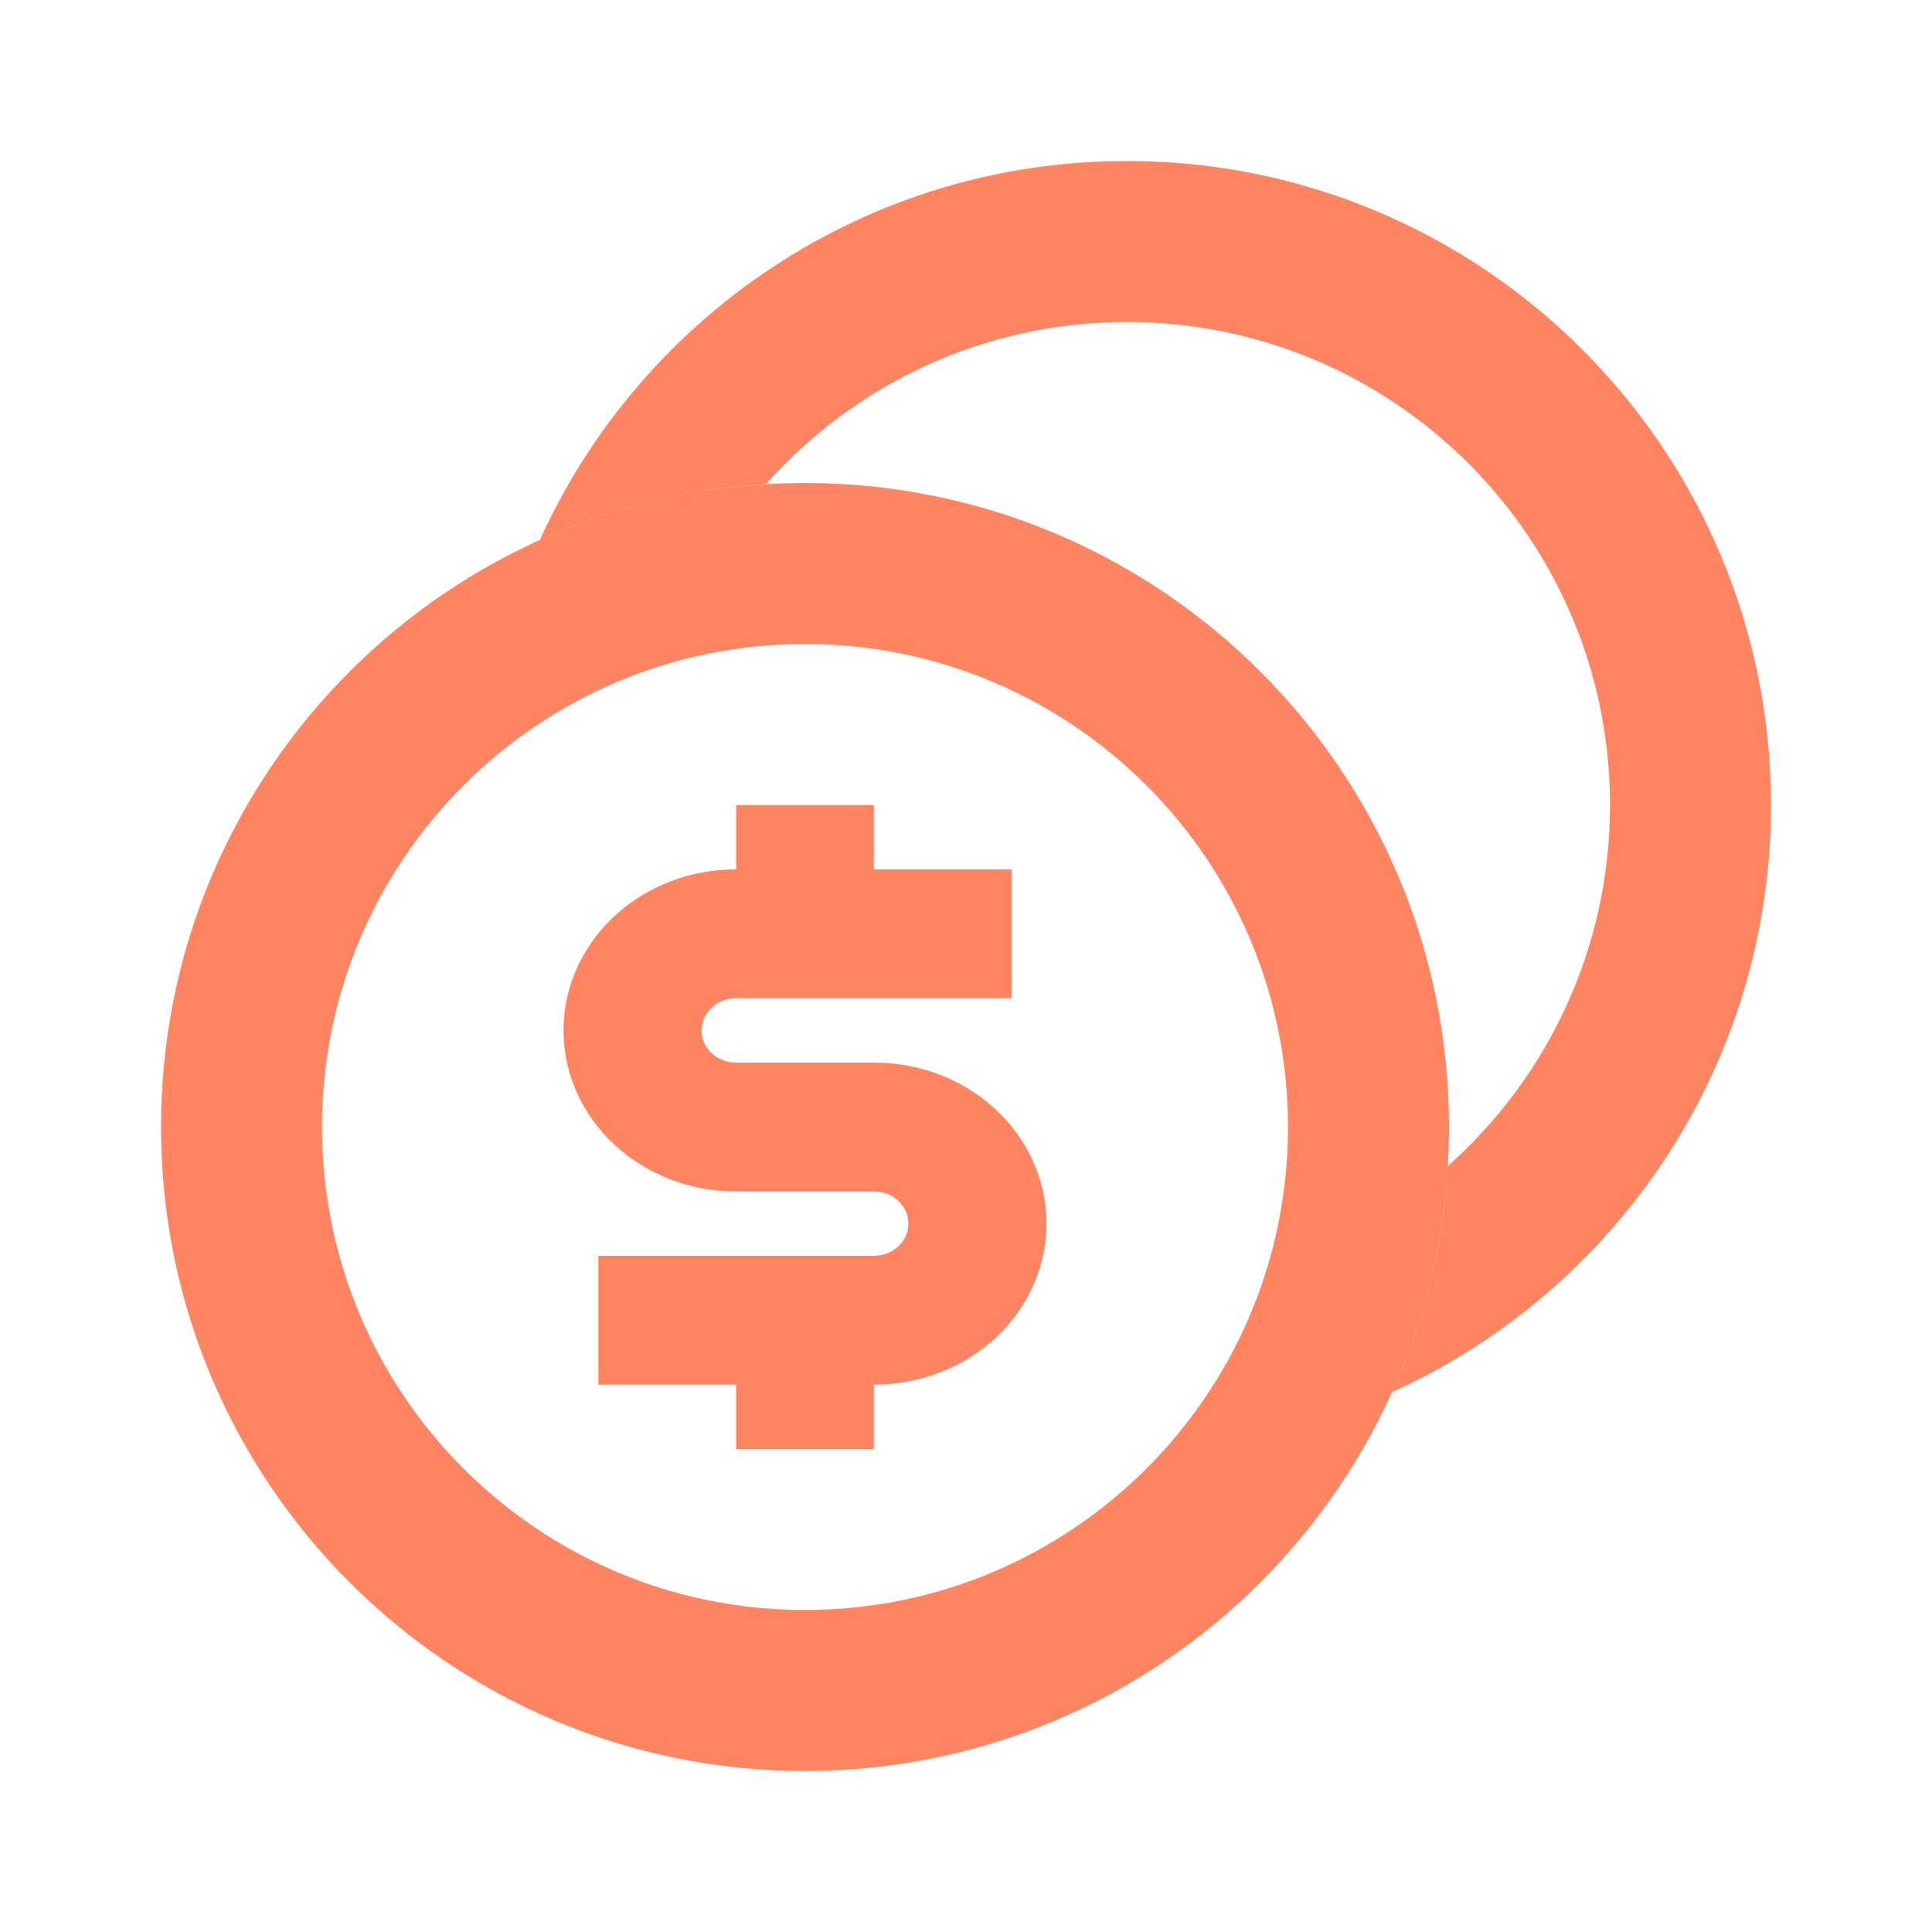<?xml version="1.0" encoding="UTF-8"?> <svg xmlns="http://www.w3.org/2000/svg" viewBox="0 0 48.00 48.00" data-guides="{&quot;vertical&quot;:[],&quot;horizontal&quot;:[]}"><path fill="#ff8562" stroke="none" fill-opacity="1" stroke-width="1" stroke-opacity="1" clip-rule="evenodd" fill-rule="evenodd" id="tSvg1619a127d69" title="Path 1" d="M20 40C26.627 40 32 34.627 32 28C32 21.373 26.627 16 20 16C13.373 16 8 21.373 8 28C8 34.627 13.373 40 20 40ZM20 44C28.837 44 36 36.837 36 28C36 19.163 28.837 12 20 12C11.163 12 4 19.163 4 28C4 36.837 11.163 44 20 44Z"></path><path fill="#ff8562" stroke="none" fill-opacity="1" stroke-width="1" stroke-opacity="1" clip-rule="evenodd" fill-rule="evenodd" id="tSvg119a302cbd4" title="Path 2" d="M35.971 28.97C38.443 26.772 40 23.568 40 20C40 13.373 34.627 8 28 8C24.432 8 21.228 9.557 19.03 12.029C17.038 12.148 15.144 12.632 13.414 13.414C15.925 7.863 21.511 4 28 4C36.837 4 44 11.163 44 20C44 26.489 40.137 32.075 34.586 34.586C35.368 32.856 35.852 30.962 35.971 28.97Z"></path><path fill="#ff8562" stroke="none" fill-opacity="1" stroke-width="1" stroke-opacity="1" id="tSvg906e6f8b86" title="Path 3" d="M18.289 20C19.43 20 20.57 20 21.711 20C21.711 20.533 21.711 21.067 21.711 21.6C22.852 21.6 23.993 21.6 25.134 21.6C25.134 22.667 25.134 23.733 25.134 24.8C22.852 24.8 20.57 24.8 18.289 24.8C18.237 24.804 18.186 24.808 18.135 24.813C17.937 24.846 17.759 24.943 17.63 25.087C17.502 25.231 17.431 25.413 17.431 25.6C17.431 25.787 17.502 25.969 17.63 26.113C17.759 26.257 17.937 26.354 18.135 26.387C18.186 26.392 18.237 26.396 18.289 26.4C19.43 26.4 20.57 26.4 21.711 26.4C21.805 26.403 21.898 26.405 21.992 26.408C23.102 26.474 24.141 26.941 24.889 27.711C25.636 28.48 26.034 29.492 25.998 30.531C25.961 31.571 25.493 32.556 24.693 33.278C23.893 34 22.823 34.403 21.711 34.4C21.711 34.933 21.711 35.467 21.711 36C20.57 36 19.43 36 18.289 36C18.289 35.467 18.289 34.933 18.289 34.4C17.148 34.4 16.007 34.4 14.866 34.4C14.866 33.333 14.866 32.267 14.866 31.2C17.148 31.2 19.43 31.2 21.711 31.2C21.763 31.196 21.814 31.192 21.865 31.187C22.063 31.154 22.241 31.057 22.37 30.913C22.498 30.769 22.569 30.587 22.569 30.4C22.569 30.213 22.498 30.031 22.37 29.887C22.241 29.743 22.063 29.646 21.865 29.613C21.814 29.608 21.763 29.604 21.711 29.6C20.57 29.6 19.43 29.6 18.289 29.6C18.195 29.597 18.102 29.595 18.008 29.592C16.898 29.526 15.859 29.059 15.111 28.289C14.364 27.52 13.966 26.508 14.002 25.469C14.039 24.429 14.507 23.444 15.307 22.722C16.107 22 17.177 21.597 18.289 21.6C18.289 21.067 18.289 20.533 18.289 20Z"></path><defs></defs></svg> 